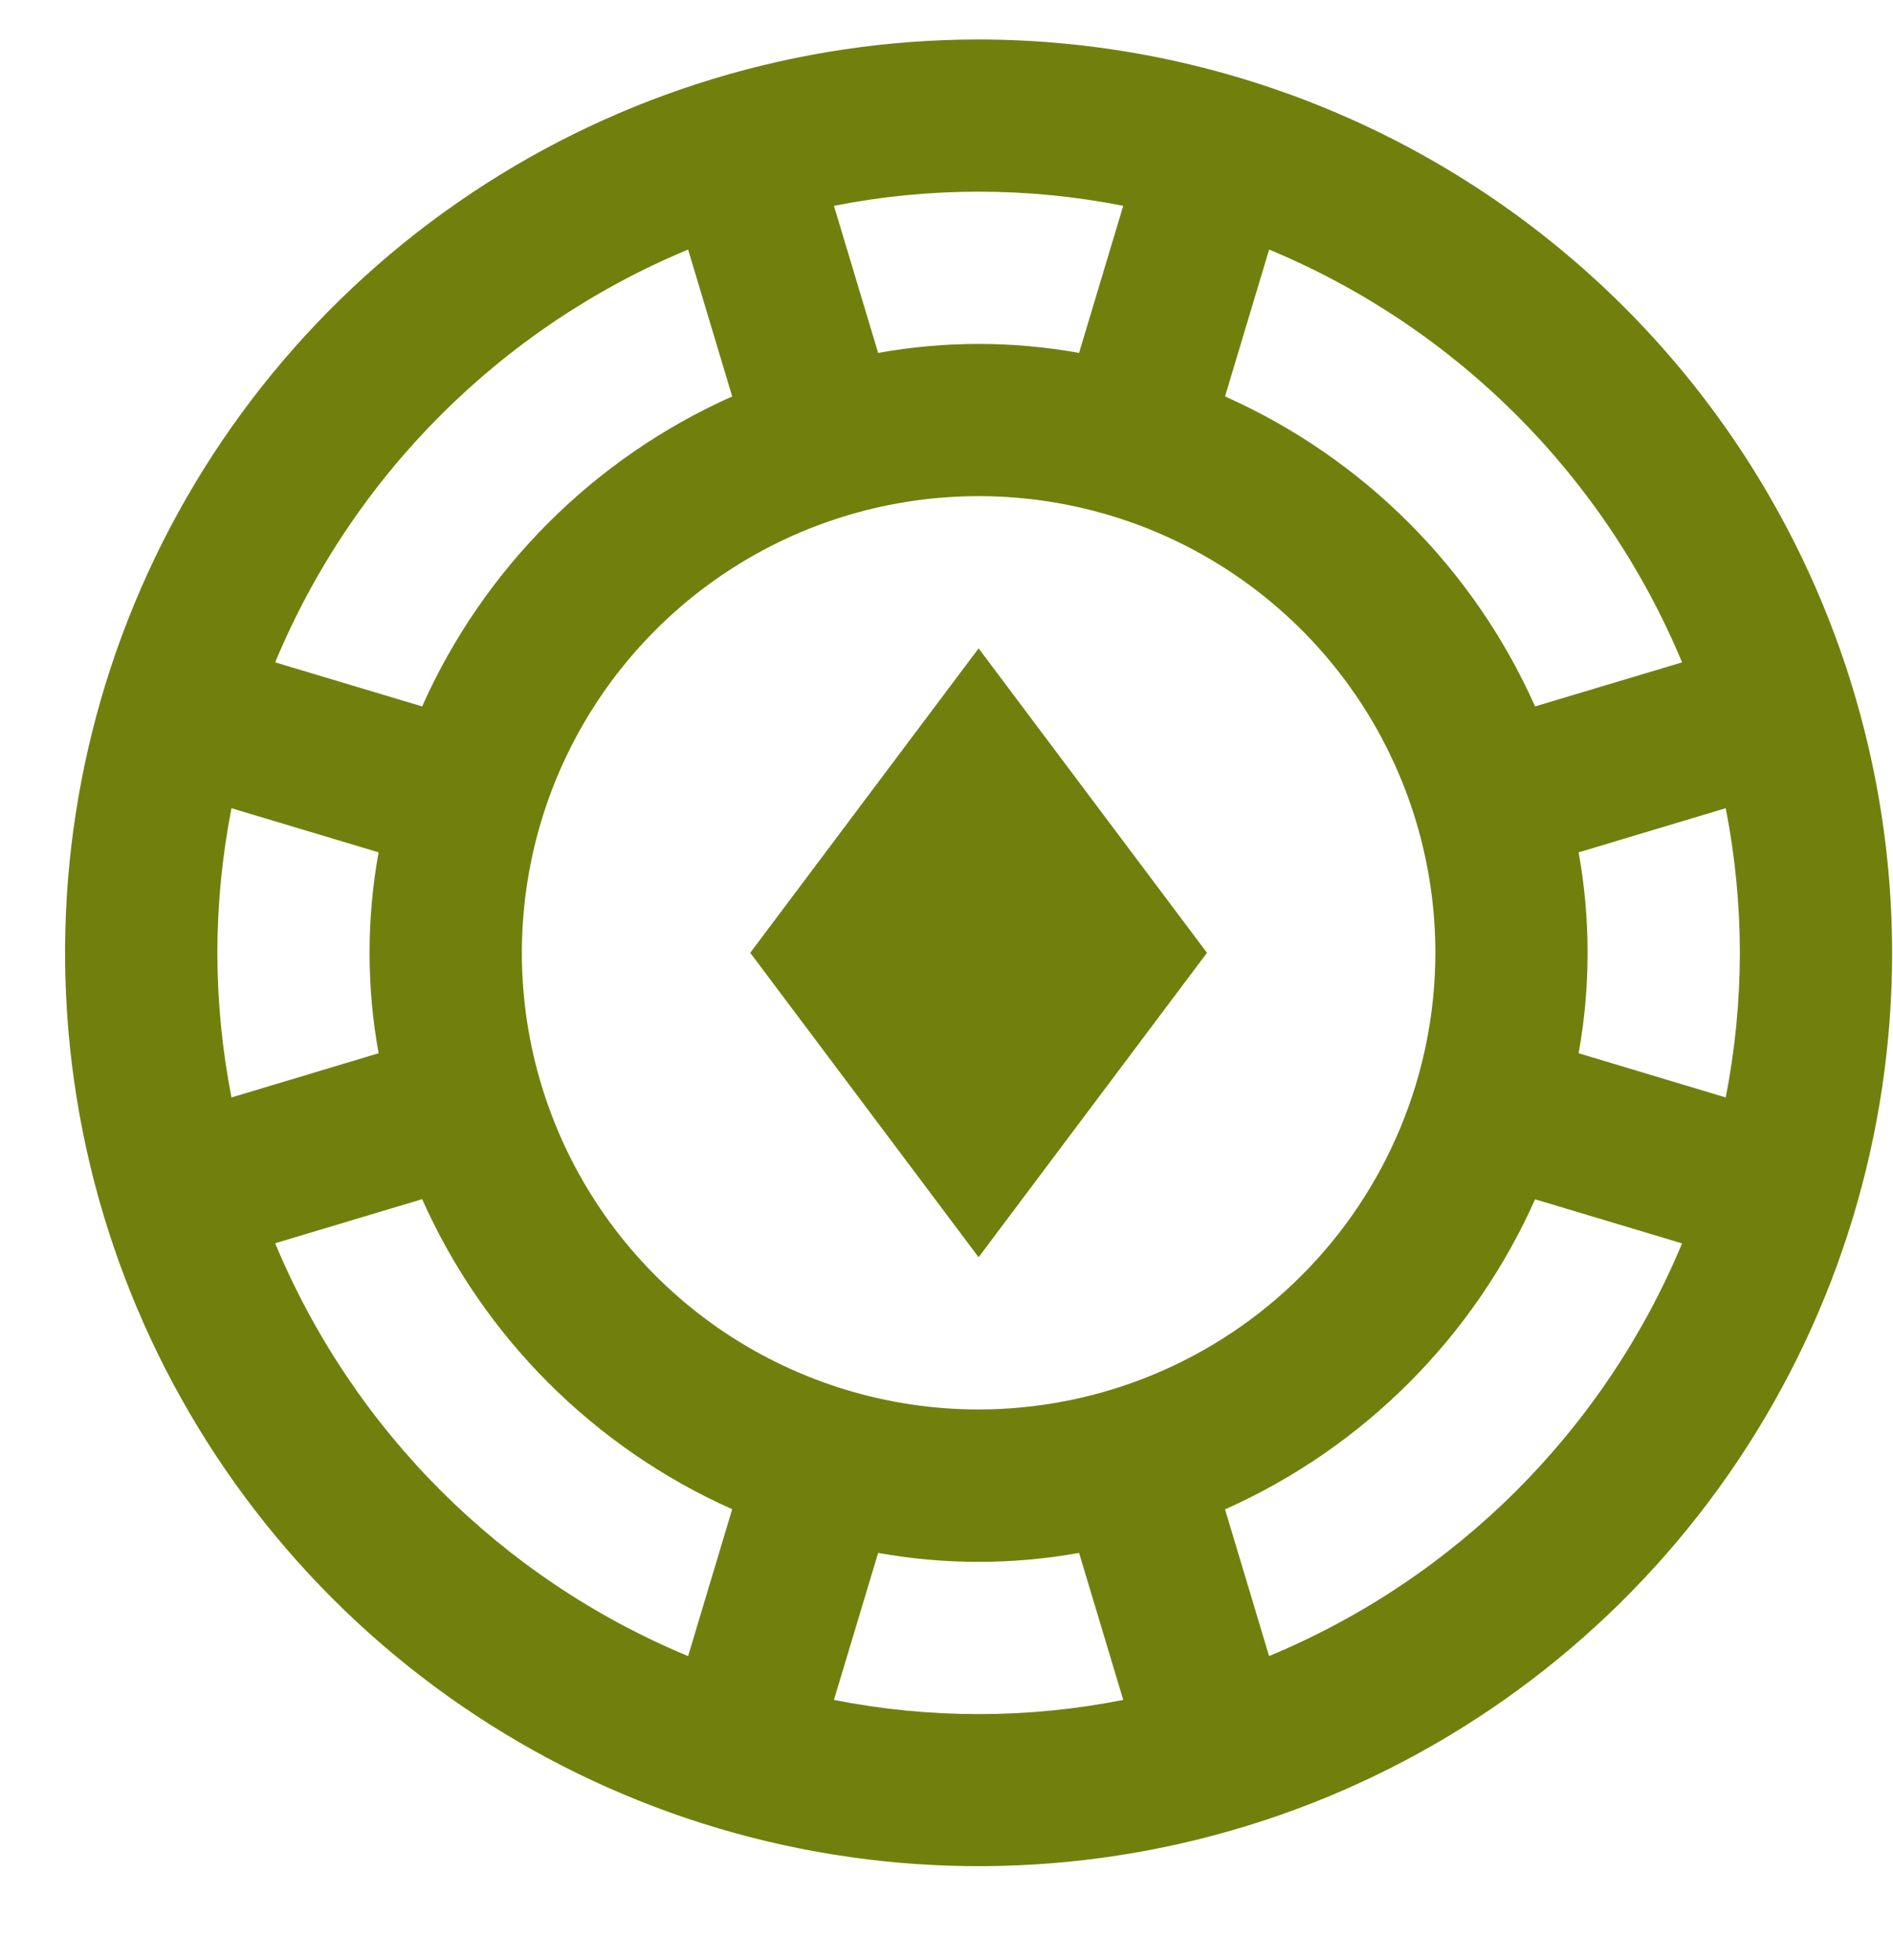 <svg width="28" height="29" viewBox="0 0 28 29" fill="none" xmlns="http://www.w3.org/2000/svg">
    <g clip-path="url(#clip0_0_1061)">
        <path d="M14.475 0.584C11.803 0.584 9.19 1.376 6.968 2.861C4.746 4.346 3.014 6.456 1.991 8.925C0.968 11.394 0.701 14.111 1.222 16.732C1.744 19.354 3.031 21.761 4.92 23.651C6.81 25.541 9.218 26.828 11.839 27.349C14.46 27.87 17.177 27.603 19.646 26.58C22.115 25.557 24.225 23.825 25.71 21.603C27.195 19.381 27.987 16.769 27.987 14.096C27.984 10.514 26.559 7.079 24.026 4.546C21.492 2.013 18.058 0.588 14.475 0.584ZM25.735 14.096C25.734 14.814 25.664 15.531 25.526 16.236L23.35 15.582C23.527 14.6 23.527 13.593 23.35 12.61L25.526 11.957C25.664 12.662 25.734 13.378 25.735 14.096ZM24.88 9.799L22.706 10.451C21.796 8.409 20.162 6.775 18.12 5.865L18.772 3.692C21.535 4.841 23.73 7.037 24.88 9.799ZM14.475 20.852C13.139 20.852 11.833 20.456 10.721 19.714C9.61 18.971 8.744 17.916 8.233 16.682C7.722 15.447 7.588 14.089 7.849 12.778C8.109 11.467 8.753 10.264 9.698 9.319C10.643 8.374 11.846 7.73 13.157 7.47C14.467 7.209 15.826 7.343 17.061 7.854C18.295 8.366 19.35 9.232 20.093 10.343C20.835 11.454 21.231 12.76 21.231 14.096C21.23 15.887 20.517 17.605 19.25 18.872C17.984 20.138 16.266 20.851 14.475 20.852ZM16.614 3.045L15.961 5.221C14.978 5.044 13.972 5.044 12.989 5.221L12.335 3.045C13.748 2.766 15.202 2.766 16.614 3.045ZM10.178 3.692L10.83 5.865C8.788 6.775 7.154 8.409 6.244 10.451L4.07 9.799C5.22 7.037 7.415 4.841 10.178 3.692ZM3.215 14.096C3.216 13.378 3.286 12.662 3.424 11.957L5.6 12.61C5.422 13.593 5.422 14.6 5.6 15.582L3.424 16.236C3.286 15.531 3.216 14.814 3.215 14.096ZM4.07 18.393L6.244 17.741C7.154 19.784 8.788 21.417 10.83 22.328L10.178 24.501C7.415 23.352 5.22 21.156 4.07 18.393ZM12.335 25.149L12.989 22.974C13.972 23.151 14.978 23.151 15.961 22.974L16.614 25.149C15.202 25.429 13.748 25.429 12.335 25.149ZM18.772 24.502L18.12 22.33C20.162 21.419 21.796 19.786 22.706 17.743L24.88 18.395C23.73 21.157 21.534 23.352 18.772 24.5V24.502ZM14.475 9.592L17.853 14.096L14.475 18.6L11.097 14.096L14.475 9.592Z" fill="#71800D" />
    </g>
    <defs>
        <clipPath id="clip0_0_1061">
            <rect width="27.025" height="27.99" fill="white" transform="translate(0.963 0.17)" />
        </clipPath>
    </defs>
</svg>